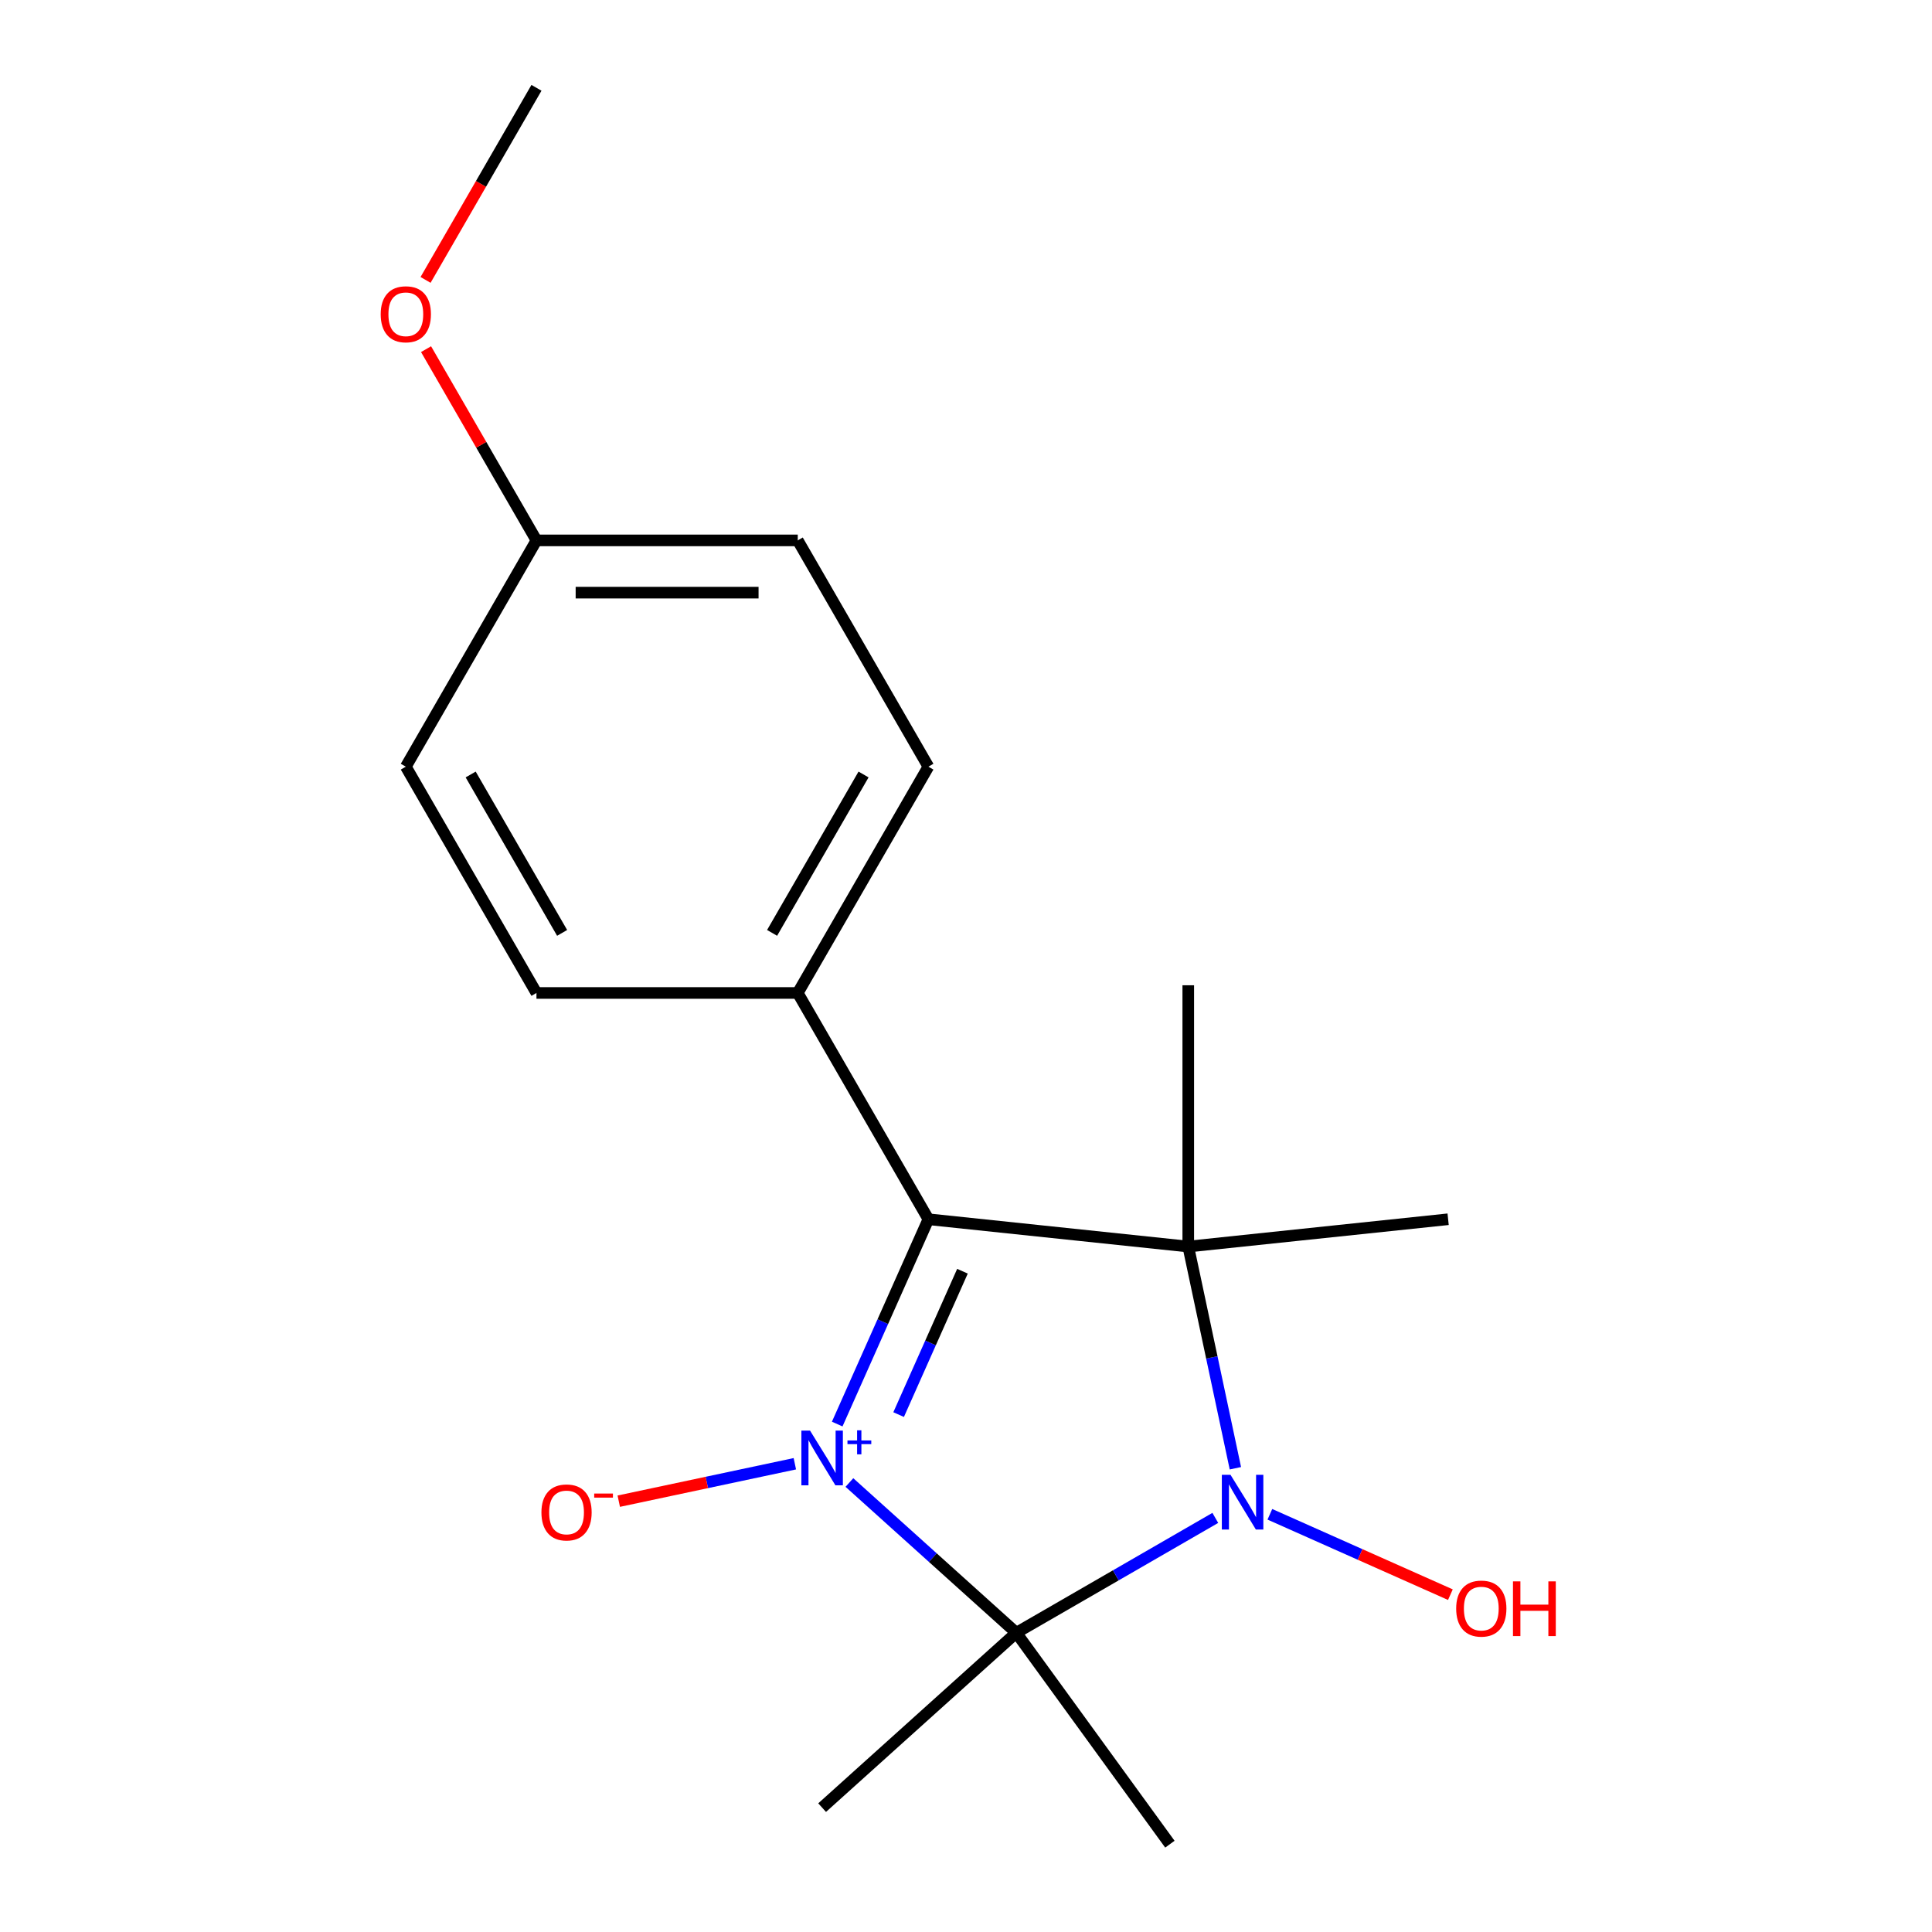 <?xml version='1.0' encoding='iso-8859-1'?>
<svg version='1.1' baseProfile='full'
              xmlns='http://www.w3.org/2000/svg'
                      xmlns:rdkit='http://www.rdkit.org/xml'
                      xmlns:xlink='http://www.w3.org/1999/xlink'
                  xml:space='preserve'
width='1000px' height='1000px' viewBox='0 0 1000 1000'>
<!-- END OF HEADER -->
<rect style='opacity:1.0;fill:#FFFFFF;stroke:none' width='1000' height='1000' x='0' y='0'> </rect>
<path class='bond-0' d='M 439.651,767.348 L 482.844,806.239' style='fill:none;fill-rule:evenodd;stroke:#0000FF;stroke-width:6px;stroke-linecap:butt;stroke-linejoin:miter;stroke-opacity:1' />
<path class='bond-0' d='M 482.844,806.239 L 526.036,845.13' style='fill:none;fill-rule:evenodd;stroke:#000000;stroke-width:6px;stroke-linecap:butt;stroke-linejoin:miter;stroke-opacity:1' />
<path class='bond-1' d='M 433.34,737.093 L 456.939,684.087' style='fill:none;fill-rule:evenodd;stroke:#0000FF;stroke-width:6px;stroke-linecap:butt;stroke-linejoin:miter;stroke-opacity:1' />
<path class='bond-1' d='M 456.939,684.087 L 480.539,631.082' style='fill:none;fill-rule:evenodd;stroke:#000000;stroke-width:6px;stroke-linecap:butt;stroke-linejoin:miter;stroke-opacity:1' />
<path class='bond-1' d='M 465.13,732.193 L 481.65,695.089' style='fill:none;fill-rule:evenodd;stroke:#0000FF;stroke-width:6px;stroke-linecap:butt;stroke-linejoin:miter;stroke-opacity:1' />
<path class='bond-1' d='M 481.65,695.089 L 498.17,657.985' style='fill:none;fill-rule:evenodd;stroke:#000000;stroke-width:6px;stroke-linecap:butt;stroke-linejoin:miter;stroke-opacity:1' />
<path class='bond-4' d='M 411.409,757.635 L 365.839,767.321' style='fill:none;fill-rule:evenodd;stroke:#0000FF;stroke-width:6px;stroke-linecap:butt;stroke-linejoin:miter;stroke-opacity:1' />
<path class='bond-4' d='M 365.839,767.321 L 320.27,777.008' style='fill:none;fill-rule:evenodd;stroke:#FF0000;stroke-width:6px;stroke-linecap:butt;stroke-linejoin:miter;stroke-opacity:1' />
<path class='bond-2' d='M 526.036,845.13 L 577.539,815.395' style='fill:none;fill-rule:evenodd;stroke:#000000;stroke-width:6px;stroke-linecap:butt;stroke-linejoin:miter;stroke-opacity:1' />
<path class='bond-2' d='M 577.539,815.395 L 629.041,785.661' style='fill:none;fill-rule:evenodd;stroke:#0000FF;stroke-width:6px;stroke-linecap:butt;stroke-linejoin:miter;stroke-opacity:1' />
<path class='bond-9' d='M 526.036,845.13 L 605.531,954.545' style='fill:none;fill-rule:evenodd;stroke:#000000;stroke-width:6px;stroke-linecap:butt;stroke-linejoin:miter;stroke-opacity:1' />
<path class='bond-10' d='M 526.036,845.13 L 425.53,935.627' style='fill:none;fill-rule:evenodd;stroke:#000000;stroke-width:6px;stroke-linecap:butt;stroke-linejoin:miter;stroke-opacity:1' />
<path class='bond-3' d='M 480.539,631.082 L 615.043,645.218' style='fill:none;fill-rule:evenodd;stroke:#000000;stroke-width:6px;stroke-linecap:butt;stroke-linejoin:miter;stroke-opacity:1' />
<path class='bond-5' d='M 480.539,631.082 L 412.917,513.956' style='fill:none;fill-rule:evenodd;stroke:#000000;stroke-width:6px;stroke-linecap:butt;stroke-linejoin:miter;stroke-opacity:1' />
<path class='bond-6' d='M 657.283,783.795 L 704.001,804.595' style='fill:none;fill-rule:evenodd;stroke:#0000FF;stroke-width:6px;stroke-linecap:butt;stroke-linejoin:miter;stroke-opacity:1' />
<path class='bond-6' d='M 704.001,804.595 L 750.719,825.395' style='fill:none;fill-rule:evenodd;stroke:#FF0000;stroke-width:6px;stroke-linecap:butt;stroke-linejoin:miter;stroke-opacity:1' />
<path class='bond-18' d='M 639.433,759.967 L 627.238,702.593' style='fill:none;fill-rule:evenodd;stroke:#0000FF;stroke-width:6px;stroke-linecap:butt;stroke-linejoin:miter;stroke-opacity:1' />
<path class='bond-18' d='M 627.238,702.593 L 615.043,645.218' style='fill:none;fill-rule:evenodd;stroke:#000000;stroke-width:6px;stroke-linecap:butt;stroke-linejoin:miter;stroke-opacity:1' />
<path class='bond-11' d='M 615.043,645.218 L 615.043,509.974' style='fill:none;fill-rule:evenodd;stroke:#000000;stroke-width:6px;stroke-linecap:butt;stroke-linejoin:miter;stroke-opacity:1' />
<path class='bond-12' d='M 615.043,645.218 L 749.547,631.082' style='fill:none;fill-rule:evenodd;stroke:#000000;stroke-width:6px;stroke-linecap:butt;stroke-linejoin:miter;stroke-opacity:1' />
<path class='bond-7' d='M 412.917,513.956 L 480.539,396.831' style='fill:none;fill-rule:evenodd;stroke:#000000;stroke-width:6px;stroke-linecap:butt;stroke-linejoin:miter;stroke-opacity:1' />
<path class='bond-7' d='M 399.635,482.863 L 446.971,400.875' style='fill:none;fill-rule:evenodd;stroke:#000000;stroke-width:6px;stroke-linecap:butt;stroke-linejoin:miter;stroke-opacity:1' />
<path class='bond-8' d='M 412.917,513.956 L 277.672,513.956' style='fill:none;fill-rule:evenodd;stroke:#000000;stroke-width:6px;stroke-linecap:butt;stroke-linejoin:miter;stroke-opacity:1' />
<path class='bond-15' d='M 480.539,396.831 L 412.917,279.705' style='fill:none;fill-rule:evenodd;stroke:#000000;stroke-width:6px;stroke-linecap:butt;stroke-linejoin:miter;stroke-opacity:1' />
<path class='bond-14' d='M 277.672,513.956 L 210.05,396.831' style='fill:none;fill-rule:evenodd;stroke:#000000;stroke-width:6px;stroke-linecap:butt;stroke-linejoin:miter;stroke-opacity:1' />
<path class='bond-14' d='M 290.954,482.863 L 243.618,400.875' style='fill:none;fill-rule:evenodd;stroke:#000000;stroke-width:6px;stroke-linecap:butt;stroke-linejoin:miter;stroke-opacity:1' />
<path class='bond-13' d='M 277.672,279.705 L 210.05,396.831' style='fill:none;fill-rule:evenodd;stroke:#000000;stroke-width:6px;stroke-linecap:butt;stroke-linejoin:miter;stroke-opacity:1' />
<path class='bond-16' d='M 277.672,279.705 L 249.098,230.213' style='fill:none;fill-rule:evenodd;stroke:#000000;stroke-width:6px;stroke-linecap:butt;stroke-linejoin:miter;stroke-opacity:1' />
<path class='bond-16' d='M 249.098,230.213 L 220.523,180.721' style='fill:none;fill-rule:evenodd;stroke:#FF0000;stroke-width:6px;stroke-linecap:butt;stroke-linejoin:miter;stroke-opacity:1' />
<path class='bond-19' d='M 277.672,279.705 L 412.917,279.705' style='fill:none;fill-rule:evenodd;stroke:#000000;stroke-width:6px;stroke-linecap:butt;stroke-linejoin:miter;stroke-opacity:1' />
<path class='bond-19' d='M 297.959,306.754 L 392.63,306.754' style='fill:none;fill-rule:evenodd;stroke:#000000;stroke-width:6px;stroke-linecap:butt;stroke-linejoin:miter;stroke-opacity:1' />
<path class='bond-17' d='M 220.269,144.879 L 248.971,95.167' style='fill:none;fill-rule:evenodd;stroke:#FF0000;stroke-width:6px;stroke-linecap:butt;stroke-linejoin:miter;stroke-opacity:1' />
<path class='bond-17' d='M 248.971,95.167 L 277.672,45.455' style='fill:none;fill-rule:evenodd;stroke:#000000;stroke-width:6px;stroke-linecap:butt;stroke-linejoin:miter;stroke-opacity:1' />
<path  class='atom-0' d='M 419.27 740.474
L 428.55 755.474
Q 429.47 756.954, 430.95 759.634
Q 432.43 762.314, 432.51 762.474
L 432.51 740.474
L 436.27 740.474
L 436.27 768.794
L 432.39 768.794
L 422.43 752.394
Q 421.27 750.474, 420.03 748.274
Q 418.83 746.074, 418.47 745.394
L 418.47 768.794
L 414.79 768.794
L 414.79 740.474
L 419.27 740.474
' fill='#0000FF'/>
<path  class='atom-0' d='M 438.646 745.579
L 443.636 745.579
L 443.636 740.325
L 445.853 740.325
L 445.853 745.579
L 450.975 745.579
L 450.975 747.479
L 445.853 747.479
L 445.853 752.759
L 443.636 752.759
L 443.636 747.479
L 438.646 747.479
L 438.646 745.579
' fill='#0000FF'/>
<path  class='atom-3' d='M 636.902 763.348
L 646.182 778.348
Q 647.102 779.828, 648.582 782.508
Q 650.062 785.188, 650.142 785.348
L 650.142 763.348
L 653.902 763.348
L 653.902 791.668
L 650.022 791.668
L 640.062 775.268
Q 638.902 773.348, 637.662 771.148
Q 636.462 768.948, 636.102 768.268
L 636.102 791.668
L 632.422 791.668
L 632.422 763.348
L 636.902 763.348
' fill='#0000FF'/>
<path  class='atom-5' d='M 280.241 782.833
Q 280.241 776.033, 283.601 772.233
Q 286.961 768.433, 293.241 768.433
Q 299.521 768.433, 302.881 772.233
Q 306.241 776.033, 306.241 782.833
Q 306.241 789.713, 302.841 793.633
Q 299.441 797.513, 293.241 797.513
Q 287.001 797.513, 283.601 793.633
Q 280.241 789.753, 280.241 782.833
M 293.241 794.313
Q 297.561 794.313, 299.881 791.433
Q 302.241 788.513, 302.241 782.833
Q 302.241 777.273, 299.881 774.473
Q 297.561 771.633, 293.241 771.633
Q 288.921 771.633, 286.561 774.433
Q 284.241 777.233, 284.241 782.833
Q 284.241 788.553, 286.561 791.433
Q 288.921 794.313, 293.241 794.313
' fill='#FF0000'/>
<path  class='atom-5' d='M 307.561 773.055
L 317.25 773.055
L 317.25 775.167
L 307.561 775.167
L 307.561 773.055
' fill='#FF0000'/>
<path  class='atom-7' d='M 753.714 832.597
Q 753.714 825.797, 757.074 821.997
Q 760.434 818.197, 766.714 818.197
Q 772.994 818.197, 776.354 821.997
Q 779.714 825.797, 779.714 832.597
Q 779.714 839.477, 776.314 843.397
Q 772.914 847.277, 766.714 847.277
Q 760.474 847.277, 757.074 843.397
Q 753.714 839.517, 753.714 832.597
M 766.714 844.077
Q 771.034 844.077, 773.354 841.197
Q 775.714 838.277, 775.714 832.597
Q 775.714 827.037, 773.354 824.237
Q 771.034 821.397, 766.714 821.397
Q 762.394 821.397, 760.034 824.197
Q 757.714 826.997, 757.714 832.597
Q 757.714 838.317, 760.034 841.197
Q 762.394 844.077, 766.714 844.077
' fill='#FF0000'/>
<path  class='atom-7' d='M 783.114 818.517
L 786.954 818.517
L 786.954 830.557
L 801.434 830.557
L 801.434 818.517
L 805.274 818.517
L 805.274 846.837
L 801.434 846.837
L 801.434 833.757
L 786.954 833.757
L 786.954 846.837
L 783.114 846.837
L 783.114 818.517
' fill='#FF0000'/>
<path  class='atom-17' d='M 197.05 162.66
Q 197.05 155.86, 200.41 152.06
Q 203.77 148.26, 210.05 148.26
Q 216.33 148.26, 219.69 152.06
Q 223.05 155.86, 223.05 162.66
Q 223.05 169.54, 219.65 173.46
Q 216.25 177.34, 210.05 177.34
Q 203.81 177.34, 200.41 173.46
Q 197.05 169.58, 197.05 162.66
M 210.05 174.14
Q 214.37 174.14, 216.69 171.26
Q 219.05 168.34, 219.05 162.66
Q 219.05 157.1, 216.69 154.3
Q 214.37 151.46, 210.05 151.46
Q 205.73 151.46, 203.37 154.26
Q 201.05 157.06, 201.05 162.66
Q 201.05 168.38, 203.37 171.26
Q 205.73 174.14, 210.05 174.14
' fill='#FF0000'/>
</svg>
